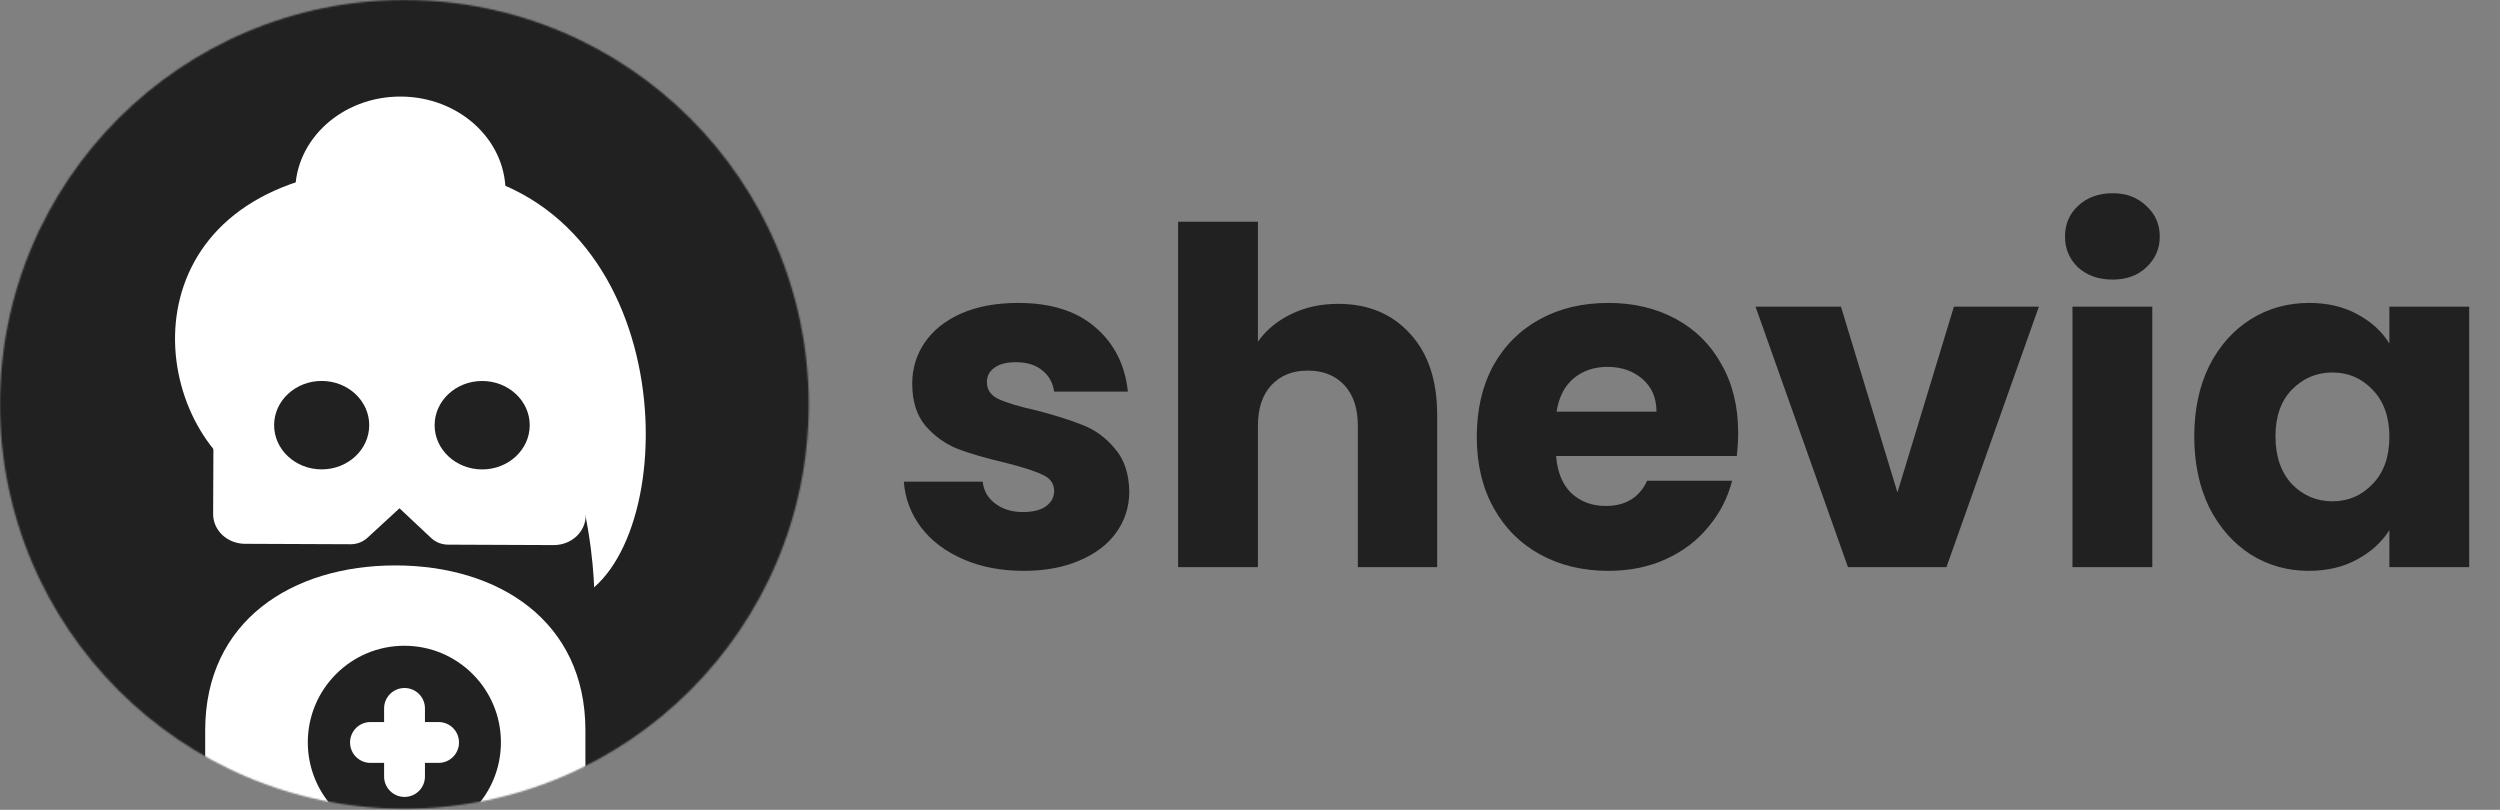 <svg width="1559" height="505" viewBox="0 0 1559 505" fill="none" xmlns="http://www.w3.org/2000/svg">
<rect x="0" y="0" width="1559" height="505" fill="#808080" stroke="none"/>
<mask id="mask0_1855_6603" style="mask-type:alpha" maskUnits="userSpaceOnUse" x="0" y="0" width="505" height="505">
<circle cx="252.155" cy="252.155" r="252.155" fill="#ECECEC"/>
</mask>
<g mask="url(#mask0_1855_6603)">
<rect x="-79.037" y="-0.001" width="654.851" height="564.526" fill="#212121"/>
<path d="M365.061 522.443C365.061 522.443 293.144 548.303 246.51 548.303C199.876 548.303 127.959 537.786 127.959 537.786L127.959 455.442C127.959 387.159 182.223 352.6 246.51 352.6C310.797 352.6 365.061 387.159 365.061 455.442L365.061 522.443Z" fill="white"/>
<path d="M249.673 178.887C285.892 178.887 315.254 152.321 315.254 119.551C315.254 86.781 285.892 60.216 249.673 60.216C213.453 60.216 184.092 86.781 184.092 119.551C184.092 152.321 213.453 178.887 249.673 178.887Z" fill="white"/>
<path d="M249.673 197.623C285.892 197.623 315.254 173.854 315.254 144.533C315.254 115.213 285.892 91.444 249.673 91.444C213.453 91.444 184.092 115.213 184.092 144.533C184.092 173.854 213.453 197.623 249.673 197.623Z" fill="white"/>
<path d="M251.644 103.936C88.561 103.936 85.203 239.297 143.803 291.311C143.803 291.311 173.958 234.933 234.216 208.613C391.219 140.306 314.666 103.936 251.644 103.936Z" fill="white"/>
<path d="M254.125 103.936C190.931 103.936 201.796 259.816 267.066 237.868C366.859 204.311 370.493 366.261 370.493 366.261C429.252 314.923 417.097 103.936 254.125 103.936Z" fill="white"/>
<path d="M153.255 212.259L345.801 213.059C347.145 213.065 348.432 213.566 349.378 214.454C350.325 215.341 350.854 216.542 350.849 217.791L350.418 321.438C350.413 322.688 349.874 323.884 348.92 324.763C347.966 325.643 346.675 326.134 345.332 326.128L279.46 325.855L249.216 297.466L218.656 325.602L152.785 325.329C151.441 325.323 150.154 324.821 149.208 323.934C148.261 323.046 147.732 321.846 147.737 320.596L148.168 216.949C148.173 215.7 148.712 214.504 149.666 213.624C150.62 212.745 151.911 212.254 153.255 212.259Z" fill="white"/>
<path fill-rule="evenodd" clip-rule="evenodd" d="M162.96 226.088L162.605 311.583L212.579 311.79L238.781 287.667C244.598 282.311 253.985 282.356 259.75 287.767L285.666 312.094L335.629 312.301L335.984 226.806L162.96 226.088ZM139.223 203.832C142.968 200.379 148.037 198.451 153.313 198.473L345.86 199.272C351.137 199.294 356.189 201.264 359.906 204.749C363.623 208.234 365.699 212.947 365.679 217.853L365.248 321.5C365.228 326.406 363.112 331.103 359.367 334.556C355.621 338.01 350.553 339.938 345.276 339.916L279.405 339.642C275.469 339.626 271.701 338.156 268.93 335.555L249.123 316.963L229.095 335.403C226.304 337.972 222.529 339.406 218.6 339.39L152.729 339.116C147.453 339.094 142.4 337.124 138.684 333.64C134.967 330.155 132.89 325.441 132.911 320.535L133.341 216.888C133.362 211.982 135.477 207.286 139.223 203.832Z" fill="white"/>
<ellipse cx="29.657" cy="27.575" rx="29.657" ry="27.575" transform="matrix(1 0 0 1 170.936 237.554)" fill="#212121"/>
<ellipse cx="29.657" cy="27.575" rx="29.657" ry="27.575" transform="matrix(1 0 0 1 271.027 237.582)" fill="#212121"/>
<circle cx="252.161" cy="462.913" r="60.216" fill="#212121"/>
<path d="M239.526 475.737H231.033C223.985 475.737 218.295 470.048 218.295 463.001C218.295 455.954 223.985 450.265 231.033 450.265H239.526V441.774C239.526 434.727 245.216 429.039 252.264 429.039C259.313 429.039 265.003 434.727 265.003 441.774V450.265H273.495C280.544 450.265 286.234 455.954 286.234 463.001C286.234 470.048 280.544 475.737 273.495 475.737H265.003V484.227C265.003 491.274 259.313 496.963 252.264 496.963C245.216 496.963 239.526 491.274 239.526 484.227V475.737Z" fill="white"/>
</g>
<path d="M638.434 355.984C624.268 355.984 611.654 353.558 600.593 348.707C589.532 343.855 580.799 337.257 574.395 328.913C567.991 320.375 564.401 310.866 563.625 300.387H612.818C613.401 306.014 616.02 310.575 620.678 314.068C625.335 317.561 631.06 319.307 637.852 319.307C644.061 319.307 648.816 318.143 652.115 315.814C655.608 313.292 657.354 310.09 657.354 306.208C657.354 301.551 654.929 298.155 650.077 296.021C645.226 293.692 637.366 291.169 626.499 288.452C614.856 285.736 605.153 282.922 597.391 280.011C589.629 276.906 582.934 272.152 577.306 265.748C571.679 259.15 568.865 250.32 568.865 239.259C568.865 229.944 571.387 221.503 576.433 213.935C581.672 206.173 589.241 200.06 599.137 195.597C609.228 191.133 621.163 188.902 634.941 188.902C655.317 188.902 671.326 193.947 682.97 204.038C694.807 214.129 701.599 227.519 703.346 244.208H657.354C656.578 238.58 654.055 234.117 649.786 230.818C645.711 227.519 640.277 225.869 633.485 225.869C627.664 225.869 623.2 227.034 620.096 229.362C616.991 231.497 615.438 234.505 615.438 238.386C615.438 243.043 617.864 246.536 622.715 248.865C627.761 251.194 635.523 253.522 646.002 255.851C658.033 258.956 667.833 262.061 675.401 265.166C682.97 268.076 689.568 272.928 695.195 279.72C701.017 286.318 704.025 295.244 704.219 306.5C704.219 316.008 701.502 324.547 696.068 332.115C690.829 339.489 683.164 345.311 673.073 349.58C663.176 353.849 651.63 355.984 638.434 355.984ZM834.513 189.484C853.142 189.484 868.085 195.694 879.34 208.113C890.595 220.339 896.223 237.222 896.223 258.762V353.655H846.738V265.457C846.738 254.59 843.925 246.148 838.297 240.132C832.669 234.117 825.101 231.109 815.592 231.109C806.084 231.109 798.516 234.117 792.888 240.132C787.26 246.148 784.446 254.59 784.446 265.457V353.655H734.671V138.253H784.446V213.062C789.492 205.882 796.381 200.157 805.113 195.888C813.846 191.618 823.646 189.484 834.513 189.484ZM1083.92 269.823C1083.92 274.48 1083.63 279.332 1083.05 284.377H970.399C971.175 294.468 974.377 302.23 980.005 307.664C985.827 312.903 992.91 315.523 1001.25 315.523C1013.67 315.523 1022.31 310.284 1027.16 299.805H1080.14C1077.42 310.478 1072.47 320.083 1065.29 328.622C1058.31 337.16 1049.48 343.855 1038.8 348.707C1028.13 353.558 1016.2 355.984 1003 355.984C987.088 355.984 972.922 352.588 960.502 345.796C948.083 339.004 938.38 329.301 931.394 316.687C924.408 304.074 920.915 289.326 920.915 272.443C920.915 255.56 924.311 240.812 931.103 228.198C938.089 215.584 947.792 205.882 960.211 199.09C972.631 192.298 986.894 188.902 1003 188.902C1018.72 188.902 1032.69 192.201 1044.92 198.799C1057.14 205.396 1066.65 214.808 1073.44 227.034C1080.43 239.259 1083.92 253.522 1083.92 269.823ZM1032.98 256.724C1032.98 248.186 1030.07 241.394 1024.25 236.348C1018.43 231.303 1011.15 228.78 1002.42 228.78C994.074 228.78 986.991 231.206 981.169 236.057C975.542 240.909 972.049 247.798 970.69 256.724H1032.98ZM1183.24 307.082L1218.46 191.23H1271.44L1213.81 353.655H1152.39L1094.75 191.23H1148.02L1183.24 307.082ZM1317.43 174.347C1308.69 174.347 1301.51 171.825 1295.89 166.779C1290.45 161.54 1287.74 155.136 1287.74 147.568C1287.74 139.806 1290.45 133.402 1295.89 128.356C1301.51 123.117 1308.69 120.497 1317.43 120.497C1325.96 120.497 1332.95 123.117 1338.38 128.356C1344.01 133.402 1346.83 139.806 1346.83 147.568C1346.83 155.136 1344.01 161.54 1338.38 166.779C1332.95 171.825 1325.96 174.347 1317.43 174.347ZM1342.17 191.23V353.655H1292.39V191.23H1342.17ZM1368.34 272.152C1368.34 255.463 1371.45 240.812 1377.66 228.198C1384.06 215.584 1392.7 205.882 1403.56 199.09C1414.43 192.298 1426.56 188.902 1439.95 188.902C1451.4 188.902 1461.39 191.23 1469.93 195.888C1478.66 200.545 1485.36 206.658 1490.02 214.226V191.23H1539.79V353.655H1490.02V330.66C1485.16 338.228 1478.37 344.34 1469.64 348.998C1461.1 353.655 1451.11 355.984 1439.66 355.984C1426.46 355.984 1414.43 352.588 1403.56 345.796C1392.7 338.81 1384.06 329.01 1377.66 316.396C1371.45 303.589 1368.34 288.84 1368.34 272.152ZM1490.02 272.443C1490.02 260.023 1486.52 250.223 1479.54 243.043C1472.74 235.863 1464.4 232.273 1454.5 232.273C1444.61 232.273 1436.17 235.863 1429.18 243.043C1422.39 250.029 1418.99 259.732 1418.99 272.152C1418.99 284.571 1422.39 294.468 1429.18 301.842C1436.17 309.022 1444.61 312.612 1454.5 312.612C1464.4 312.612 1472.74 309.022 1479.54 301.842C1486.52 294.662 1490.02 284.862 1490.02 272.443Z" fill="#212121"/>
</svg>
